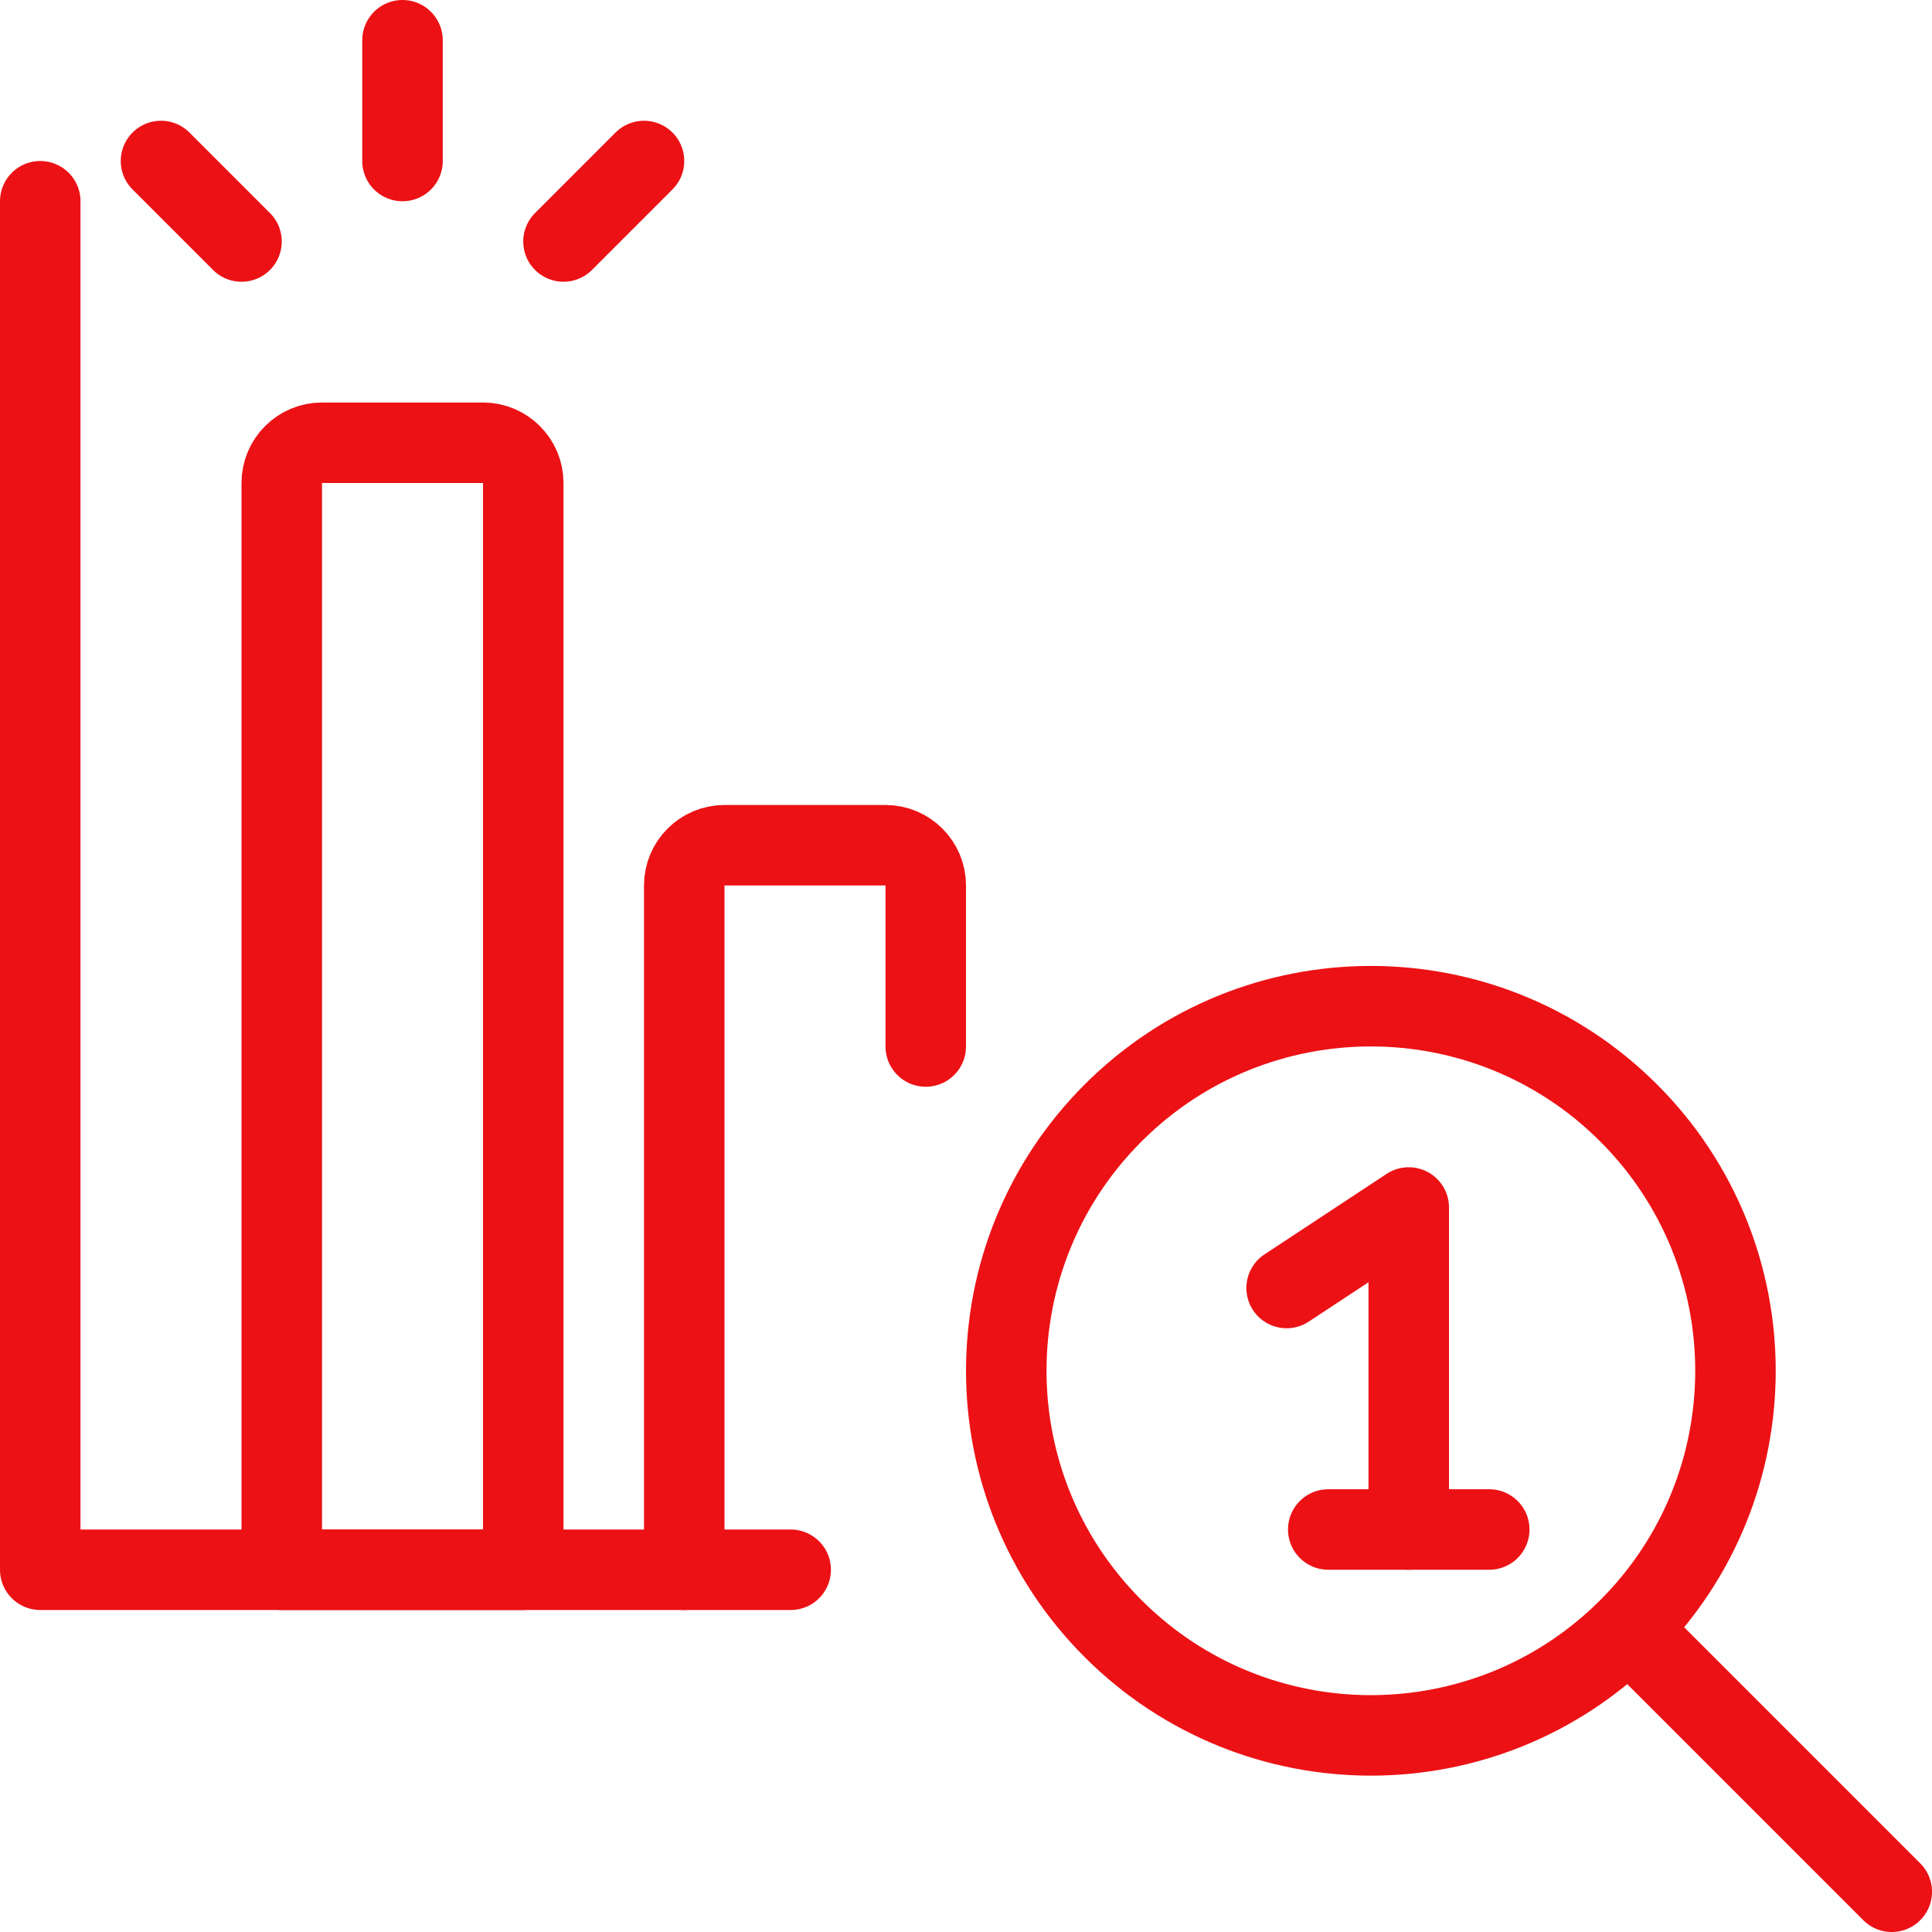 <?xml version="1.0" encoding="UTF-8"?><svg version="1.1" viewBox="0 0 24 24" xmlns="http://www.w3.org/2000/svg" xmlns:xlink="http://www.w3.org/1999/xlink"><!--Generated by IJSVG (https://github.com/iconjar/IJSVG)--><g stroke-linecap="round" stroke-width="1" stroke="#EC1115" fill="none" stroke-linejoin="round"><path d="M0.5,2.5v17h9.322"></path><path d="M6.5,19.5h-3v-13.5l5.77316e-15,7.54979e-08c-4.16963e-08,-0.276 0.224,-0.5 0.5,-0.5h2l-2.18557e-08,8.88178e-16c0.276,-1.20706e-08 0.5,0.224 0.5,0.5Z"></path><path d="M8.5,19.5v-8.5l5.32907e-15,7.54979e-08c-4.16963e-08,-0.276 0.224,-0.5 0.5,-0.5h2h-2.18557e-08c0.276,-1.20706e-08 0.5,0.224 0.5,0.5v2"></path><path d="M15.983,16l1.517,-1v4"></path><path d="M2,2l1,1"></path><path d="M5,0.5v1.5"></path><path d="M8,2l-1,1"></path><path d="M20.232,13.826c1.769,1.769 1.769,4.636 0,6.405c-1.769,1.769 -4.636,1.769 -6.405,0c-1.769,-1.769 -1.769,-4.636 0,-6.405c1.769,-1.769 4.636,-1.769 6.405,0"></path><path d="M23.5,23.5l-3.25,-3.25"></path><path d="M16.5,19h2"></path></g></svg>